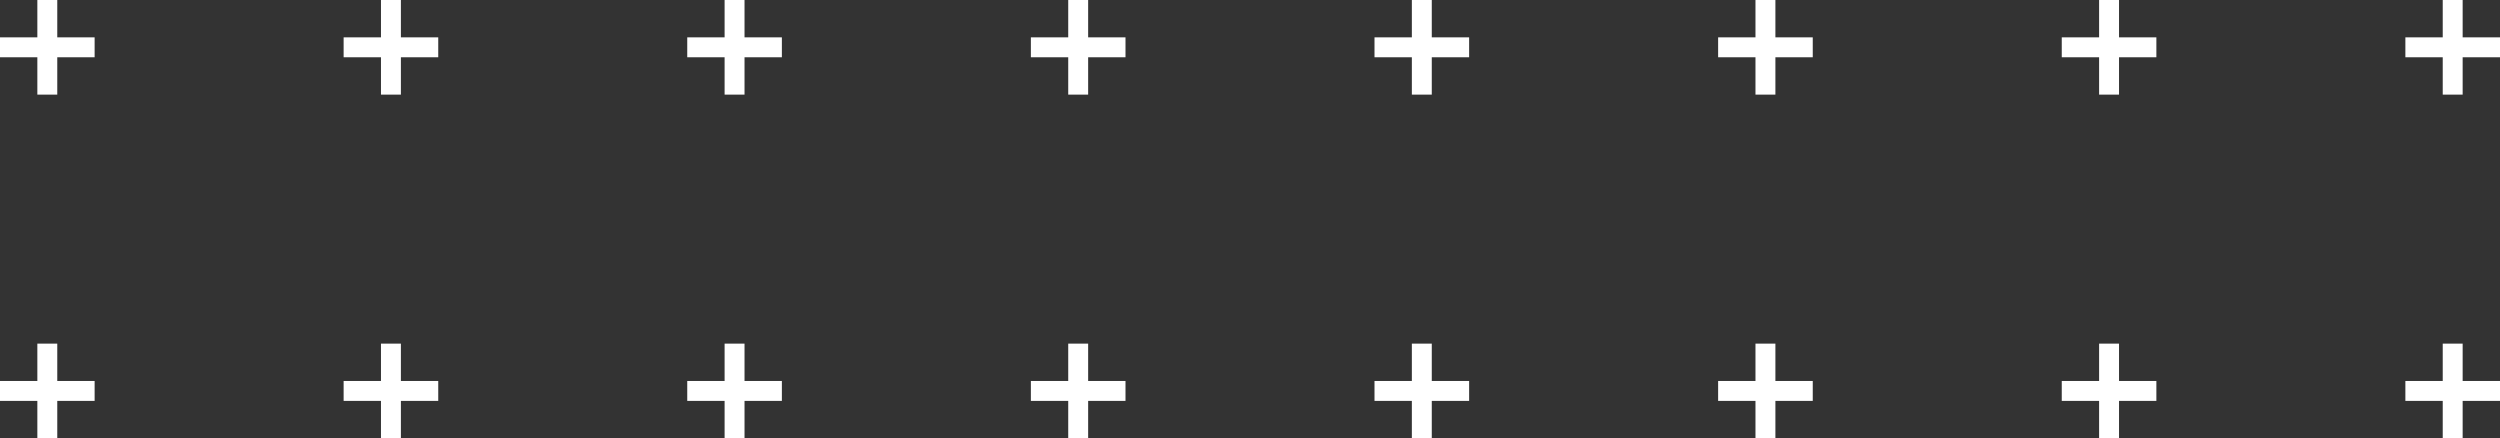 <?xml version="1.0" encoding="UTF-8"?>
<svg id="_レイヤー_2" data-name="レイヤー 2" xmlns="http://www.w3.org/2000/svg" viewBox="0 0 502 88">
  <rect x="0" y="0" width="502" height="88" fill="#333333" stroke="none"/>
  <defs>
    <style>
      .cls-1 {
        fill: #fff;
      }
    </style>
  </defs>
  <g id="_レイヤー_3" data-name="レイヤー 3">
    <g>
      <polygon class="cls-1" points="19 7.5 11.5 7.5 11.5 0 7.5 0 7.5 7.5 0 7.5 0 11.5 7.5 11.5 7.5 19 11.5 19 11.5 11.5 19 11.5 19 7.5"/>
      <polygon class="cls-1" points="88 7.5 80.5 7.5 80.5 0 76.5 0 76.5 7.5 69 7.5 69 11.5 76.5 11.5 76.5 19 80.5 19 80.5 11.5 88 11.5 88 7.5"/>
      <polygon class="cls-1" points="157 7.5 149.5 7.5 149.5 0 145.5 0 145.5 7.5 138 7.5 138 11.5 145.5 11.5 145.5 19 149.5 19 149.5 11.5 157 11.5 157 7.5"/>
      <polygon class="cls-1" points="226 7.5 218.5 7.5 218.5 0 214.5 0 214.5 7.5 207 7.5 207 11.5 214.5 11.5 214.5 19 218.5 19 218.5 11.5 226 11.5 226 7.5"/>
      <polygon class="cls-1" points="19 76.5 11.5 76.5 11.5 69 7.5 69 7.5 76.5 0 76.5 0 80.5 7.5 80.5 7.5 88 11.5 88 11.5 80.5 19 80.5 19 76.5"/>
      <polygon class="cls-1" points="88 76.5 80.5 76.5 80.5 69 76.5 69 76.5 76.5 69 76.5 69 80.5 76.5 80.5 76.5 88 80.5 88 80.5 80.5 88 80.5 88 76.5"/>
      <polygon class="cls-1" points="157 76.5 149.5 76.5 149.5 69 145.5 69 145.5 76.5 138 76.5 138 80.5 145.5 80.5 145.5 88 149.5 88 149.5 80.5 157 80.5 157 76.5"/>
      <polygon class="cls-1" points="226 76.5 218.5 76.5 218.5 69 214.5 69 214.5 76.5 207 76.5 207 80.5 214.5 80.5 214.5 88 218.5 88 218.5 80.5 226 80.5 226 76.5"/>
      <polygon class="cls-1" points="295 7.5 287.5 7.5 287.5 0 283.5 0 283.5 7.5 276 7.5 276 11.5 283.5 11.5 283.5 19 287.5 19 287.5 11.5 295 11.5 295 7.5"/>
      <polygon class="cls-1" points="364 7.5 356.5 7.5 356.5 0 352.5 0 352.5 7.5 345 7.5 345 11.5 352.5 11.5 352.5 19 356.5 19 356.5 11.5 364 11.5 364 7.5"/>
      <polygon class="cls-1" points="433 7.5 425.5 7.5 425.5 0 421.5 0 421.5 7.5 414 7.5 414 11.5 421.5 11.5 421.5 19 425.5 19 425.5 11.5 433 11.5 433 7.5"/>
      <polygon class="cls-1" points="502 7.5 494.5 7.5 494.5 0 490.5 0 490.5 7.5 483 7.5 483 11.5 490.5 11.5 490.5 19 494.5 19 494.5 11.5 502 11.5 502 7.5"/>
      <polygon class="cls-1" points="295 76.5 287.5 76.5 287.5 69 283.5 69 283.5 76.5 276 76.5 276 80.5 283.5 80.5 283.5 88 287.5 88 287.5 80.5 295 80.5 295 76.5"/>
      <polygon class="cls-1" points="364 76.5 356.5 76.5 356.5 69 352.5 69 352.5 76.5 345 76.5 345 80.5 352.5 80.5 352.5 88 356.5 88 356.5 80.5 364 80.5 364 76.5"/>
      <polygon class="cls-1" points="433 76.5 425.5 76.5 425.5 69 421.5 69 421.5 76.5 414 76.5 414 80.5 421.5 80.5 421.5 88 425.5 88 425.5 80.5 433 80.5 433 76.5"/>
      <polygon class="cls-1" points="502 76.5 494.5 76.5 494.5 69 490.5 69 490.5 76.5 483 76.5 483 80.5 490.5 80.5 490.5 88 494.5 88 494.5 80.5 502 80.5 502 76.5"/>
    </g>
  </g>
</svg>